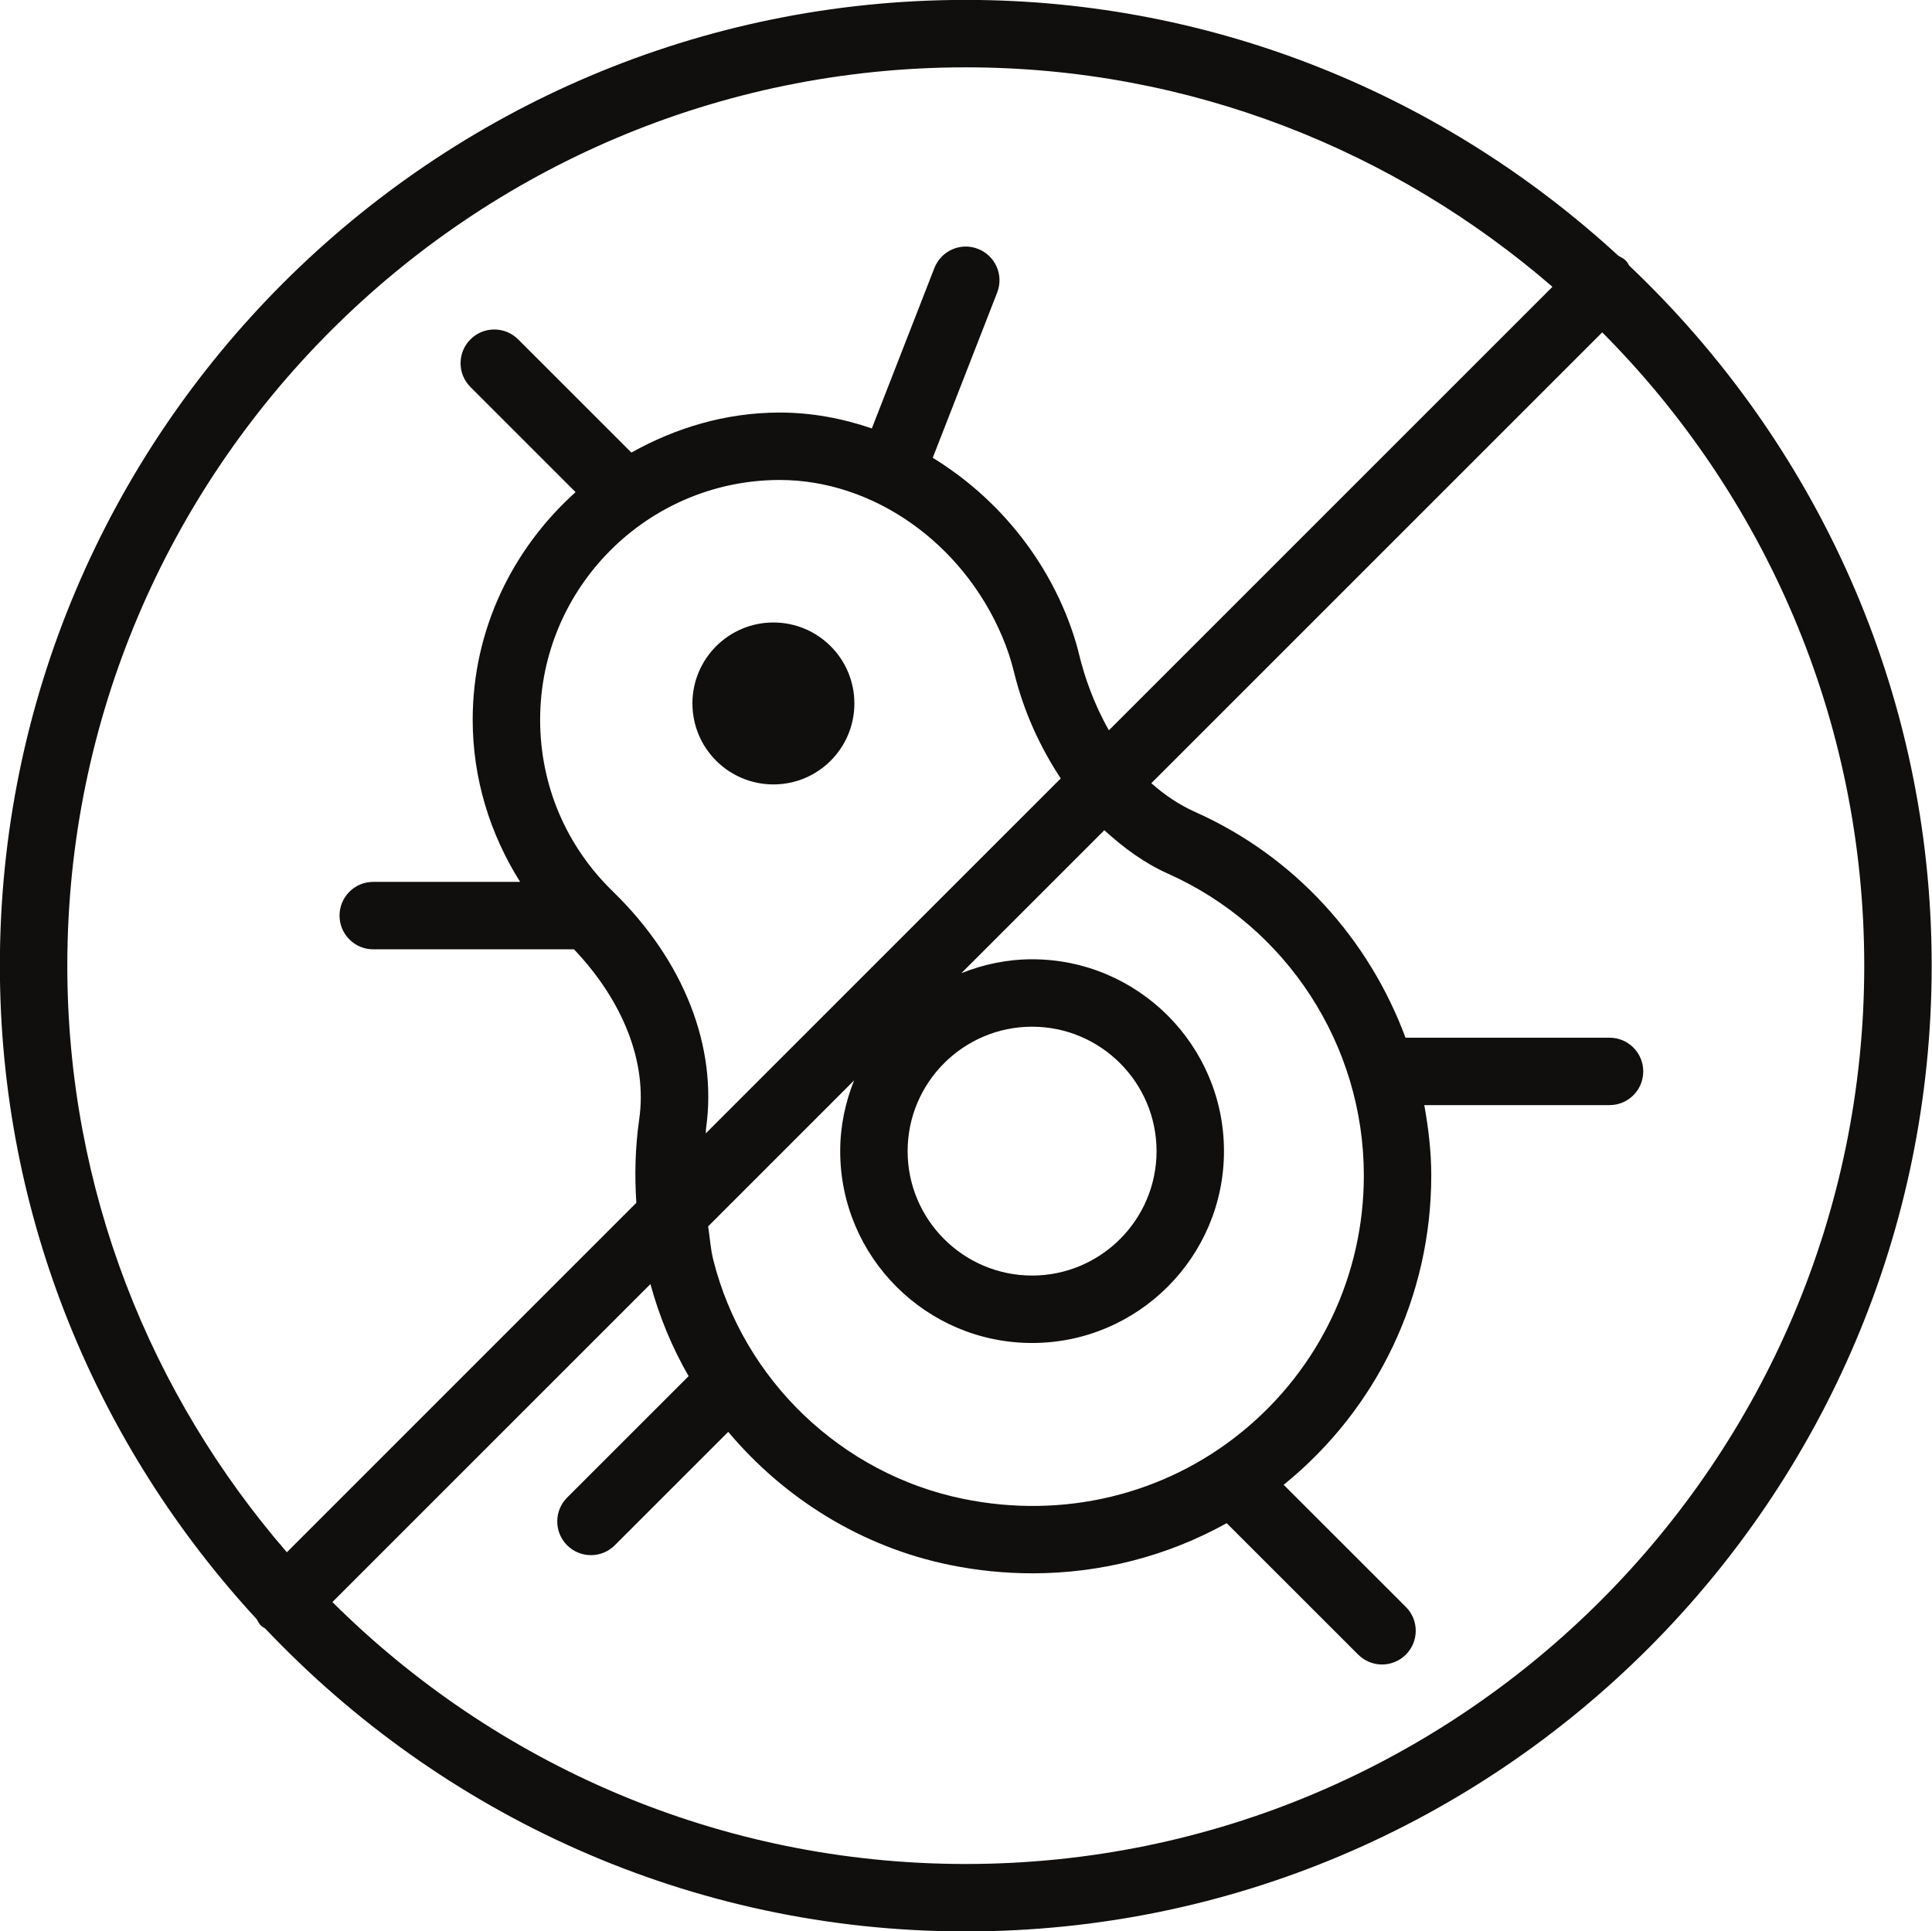 <?xml version="1.0" encoding="UTF-8"?><svg xmlns="http://www.w3.org/2000/svg" xmlns:xlink="http://www.w3.org/1999/xlink" height="432.2" preserveAspectRatio="xMidYMid meet" version="1.0" viewBox="39.9 39.9 432.3 432.2" width="432.3" zoomAndPan="magnify"><g fill="#100f0d" id="change1_1"><path d="M 256 457.031 C 200.754 457.031 150.652 434.613 114.277 398.414 L 185.438 327.254 C 187.43 334.531 190.281 341.457 193.984 347.855 L 166.797 375.039 C 163.852 377.988 163.852 382.762 166.797 385.707 C 168.27 387.184 170.199 387.918 172.133 387.918 C 174.062 387.918 175.992 387.184 177.465 385.707 L 202.848 360.324 C 215.391 375.258 232.688 386.062 252.348 390.094 C 258.551 391.367 264.766 391.984 270.941 391.984 C 286.227 391.984 301.145 388.121 314.383 380.762 L 343.805 410.176 C 345.277 411.648 347.207 412.387 349.137 412.387 C 351.066 412.387 352.996 411.648 354.473 410.176 C 357.418 407.227 357.418 402.453 354.473 399.508 L 327.113 372.156 C 327.191 372.094 327.281 372.055 327.359 371.988 C 348.211 354.988 360.156 329.82 360.156 302.953 C 360.156 297.598 359.523 292.363 358.594 287.207 L 400.047 287.207 C 404.215 287.207 407.59 283.832 407.59 279.664 C 407.59 275.492 404.215 272.121 400.047 272.121 L 354.395 272.121 C 346.203 250.055 329.621 231.559 307.363 221.625 C 303.559 219.926 300.348 217.676 297.52 215.168 L 398.41 114.273 C 434.613 150.648 457.039 200.75 457.039 256 C 457.039 366.848 366.848 457.031 256 457.031 Z M 256 54.969 C 306.176 54.969 352.008 73.574 387.27 104.082 L 288.023 203.328 C 284.566 197.262 282.52 191.113 281.418 186.602 C 280.621 183.262 279.488 179.875 278.016 176.391 C 271.844 161.859 261.27 150.113 248.609 142.344 L 263.027 105.367 C 264.547 101.484 262.617 97.109 258.738 95.598 C 254.863 94.066 250.488 96.004 248.973 99.887 L 234.98 135.777 C 228.355 133.504 221.426 132.223 214.391 132.223 C 214.316 132.223 214.258 132.223 214.184 132.223 C 202.156 132.262 191.012 135.68 181.176 141.18 L 155.836 115.844 C 152.887 112.898 148.113 112.898 145.168 115.844 C 142.219 118.793 142.219 123.566 145.168 126.512 L 168.691 150.031 C 154.672 162.633 145.668 180.699 145.668 200.961 C 145.668 214.051 149.488 226.453 156.277 237.25 L 123.418 237.25 C 119.246 237.25 115.875 240.625 115.875 244.793 C 115.875 248.965 119.246 252.34 123.418 252.34 L 168.336 252.34 C 179.328 263.938 184.766 277.609 182.93 290.355 C 182.047 296.543 181.863 302.793 182.289 309.066 L 104.086 387.273 C 73.57 352.012 54.961 306.18 54.961 256 C 54.961 145.152 145.152 54.969 256 54.969 Z M 270.84 269.66 C 286.191 269.66 298.688 282.152 298.688 297.508 C 298.688 312.859 286.191 325.348 270.84 325.348 C 255.484 325.348 242.988 312.859 242.988 297.508 C 242.988 282.152 255.484 269.66 270.84 269.66 Z M 177.102 239.465 C 177.102 239.465 177.098 239.457 177.094 239.457 C 177.066 239.43 177.051 239.402 177.023 239.379 C 166.531 229.199 160.758 215.555 160.758 200.961 C 160.758 171.469 184.742 147.398 214.242 147.312 C 214.285 147.312 214.332 147.312 214.391 147.312 C 235.254 147.312 255.234 161.352 264.117 182.27 C 265.254 184.941 266.121 187.559 266.742 190.121 C 266.742 190.137 266.742 190.145 266.758 190.16 C 268.98 199.297 272.695 207.176 277.246 214.105 L 197.828 293.527 C 197.871 293.188 197.824 292.844 197.871 292.504 C 200.504 274.188 192.93 254.863 177.102 239.465 Z M 301.223 235.402 C 327.859 247.293 345.07 273.809 345.07 302.953 C 345.07 325.266 335.141 346.168 317.824 360.301 C 300.527 374.422 277.836 379.926 255.383 375.312 C 228.227 369.742 206.301 348.785 199.523 321.914 C 198.883 319.391 198.738 316.863 198.355 314.336 L 231.008 281.68 C 229.051 286.59 227.902 291.906 227.902 297.508 C 227.902 321.18 247.16 340.438 270.84 340.438 C 294.516 340.438 313.773 321.18 313.773 297.508 C 313.773 273.828 294.516 254.57 270.84 254.57 C 265.238 254.57 259.922 255.723 255.012 257.68 L 287.004 225.688 C 291.301 229.605 295.938 233.047 301.223 235.402 Z M 404.457 99.348 C 404.207 98.992 404.062 98.59 403.742 98.273 C 403.23 97.762 402.609 97.453 402.008 97.121 C 363.504 61.711 312.312 39.879 256 39.879 C 136.828 39.879 39.871 136.836 39.871 256 C 39.871 312.426 61.789 363.711 97.332 402.242 C 97.641 402.742 97.875 403.277 98.309 403.715 C 98.578 403.984 98.926 404.098 99.223 404.32 C 138.641 445.965 194.266 472.121 256 472.121 C 375.172 472.121 472.129 375.164 472.129 256 C 472.129 194.332 446.027 138.758 404.457 99.348" fill="inherit"/><path d="M 212.957 215.441 C 222.965 215.441 231.074 207.332 231.074 197.324 C 231.074 187.316 222.965 179.203 212.957 179.203 C 202.949 179.203 194.836 187.316 194.836 197.324 C 194.836 207.332 202.949 215.441 212.957 215.441" fill="inherit"/></g></svg>
